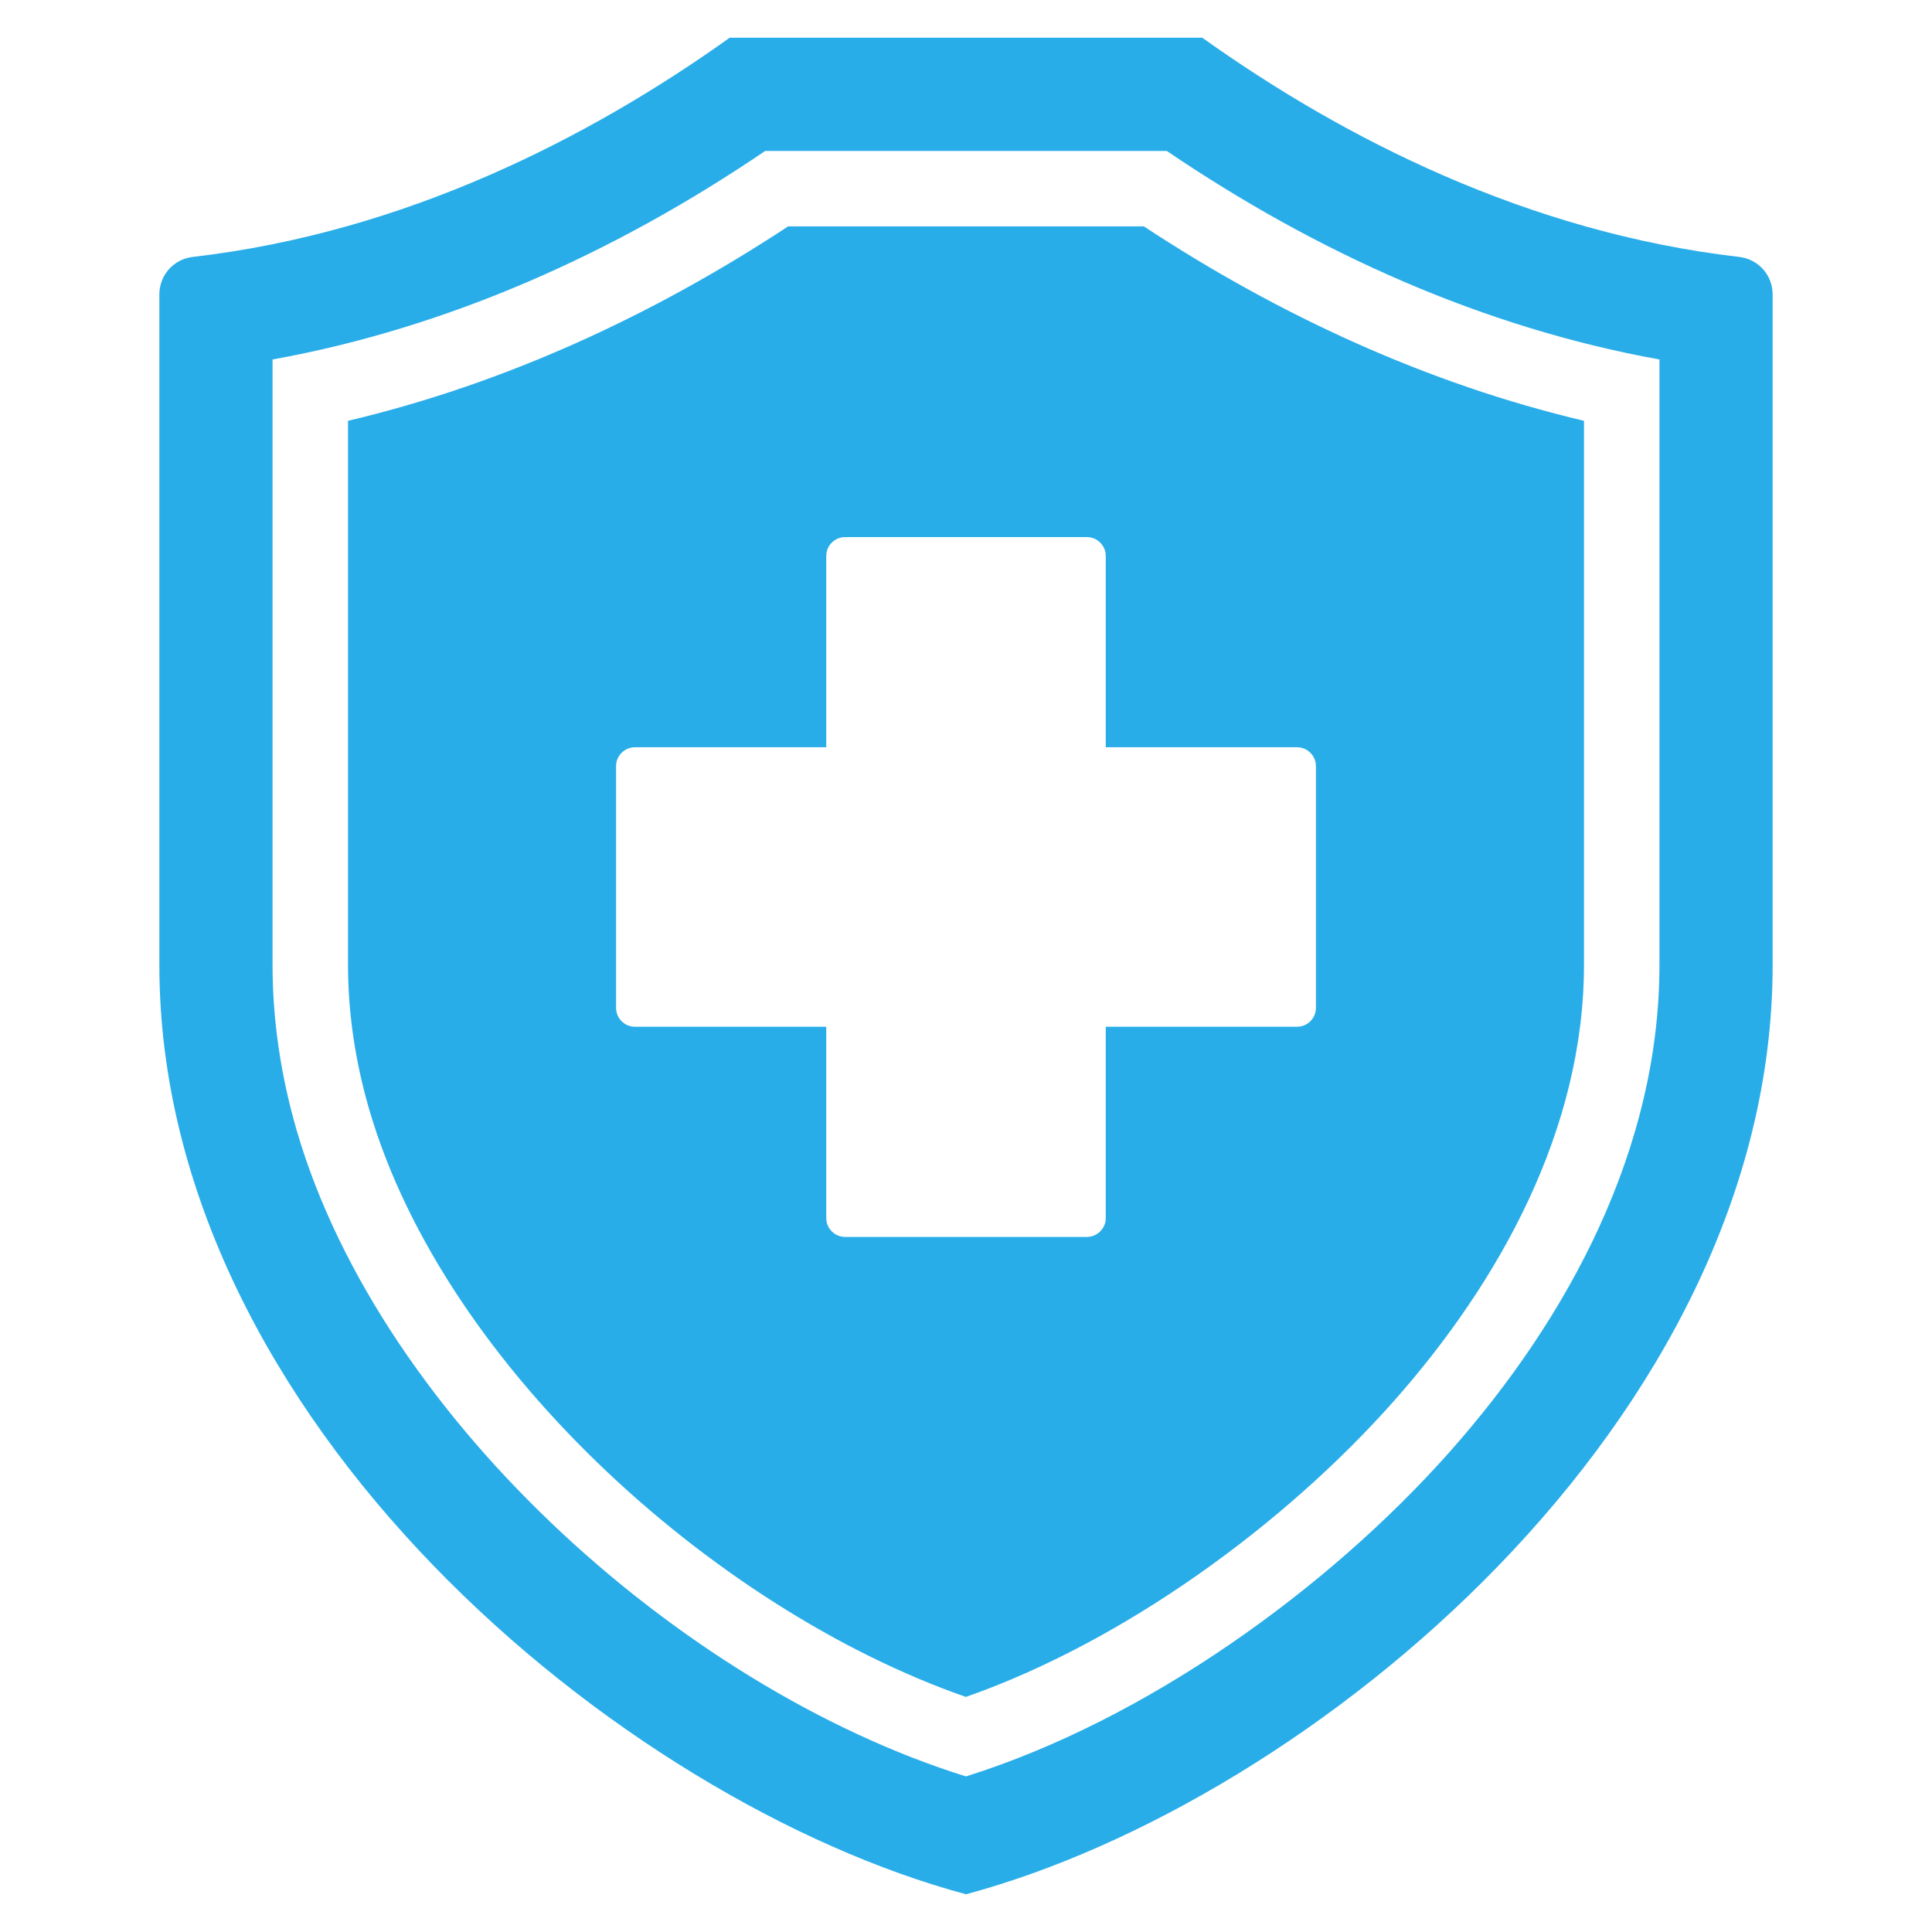 <?xml version="1.0"?>
<svg xmlns="http://www.w3.org/2000/svg" xmlns:xlink="http://www.w3.org/1999/xlink" xmlns:svgjs="http://svgjs.com/svgjs" version="1.1" width="512" height="512" x="0" y="0" viewBox="0 0 512 512" style="enable-background:new 0 0 512 512" xml:space="preserve" class=""><g><path xmlns="http://www.w3.org/2000/svg" clip-rule="evenodd" d="m51.081 68.088c56.045-6.489 104.908-31.406 142.293-58.088h125.251c37.386 26.682 86.248 51.599 142.294 58.088 5.069.587 8.85 4.829 8.85 9.932v177.704c0 120.513-122.346 221.779-213.769 246.276-91.423-24.497-213.769-125.763-213.769-246.275v-177.705c0-5.103 3.78-9.345 8.85-9.932zm21.149 27.178v160.459c0 13.621 1.893 27.122 5.403 40.275 20.658 77.414 102.225 151.03 178.356 174.768 47.664-14.934 95.864-49.563 128.247-86.072 31.563-35.585 55.533-80.393 55.533-128.971v-160.459c-46.918-8.465-91.077-28.46-130.555-55.266h-106.428c-39.478 26.806-83.637 46.801-130.556 55.266zm20 16.253v144.206c0 11.868 1.669 23.659 4.727 35.119 18.443 69.117 91.611 135.396 159.014 158.86 41.933-14.69 84.364-45.654 113.302-78.279 28.208-31.803 50.496-72.202 50.496-115.7v-144.206c-41.617-9.845-80.909-28.016-116.624-51.519h-94.29c-35.715 23.503-75.008 41.674-116.625 51.519zm195.805 30.814h-64.069c-2.754 0-5 2.246-5 5v50.699h-50.699c-2.754 0-5 2.246-5 5v64.068c0 2.754 2.246 5 5 5h50.699v50.699c0 2.754 2.246 5 5 5h64.069c2.754 0 5-2.246 5-5v-50.699h50.698c2.754 0 5-2.246 5-5v-64.068c0-2.754-2.246-5-5-5h-50.698v-50.699c-.001-2.754-2.246-5-5-5z" fill-rule="evenodd" fill="#29ade9" data-original="#000000" class=""/></g></svg>
